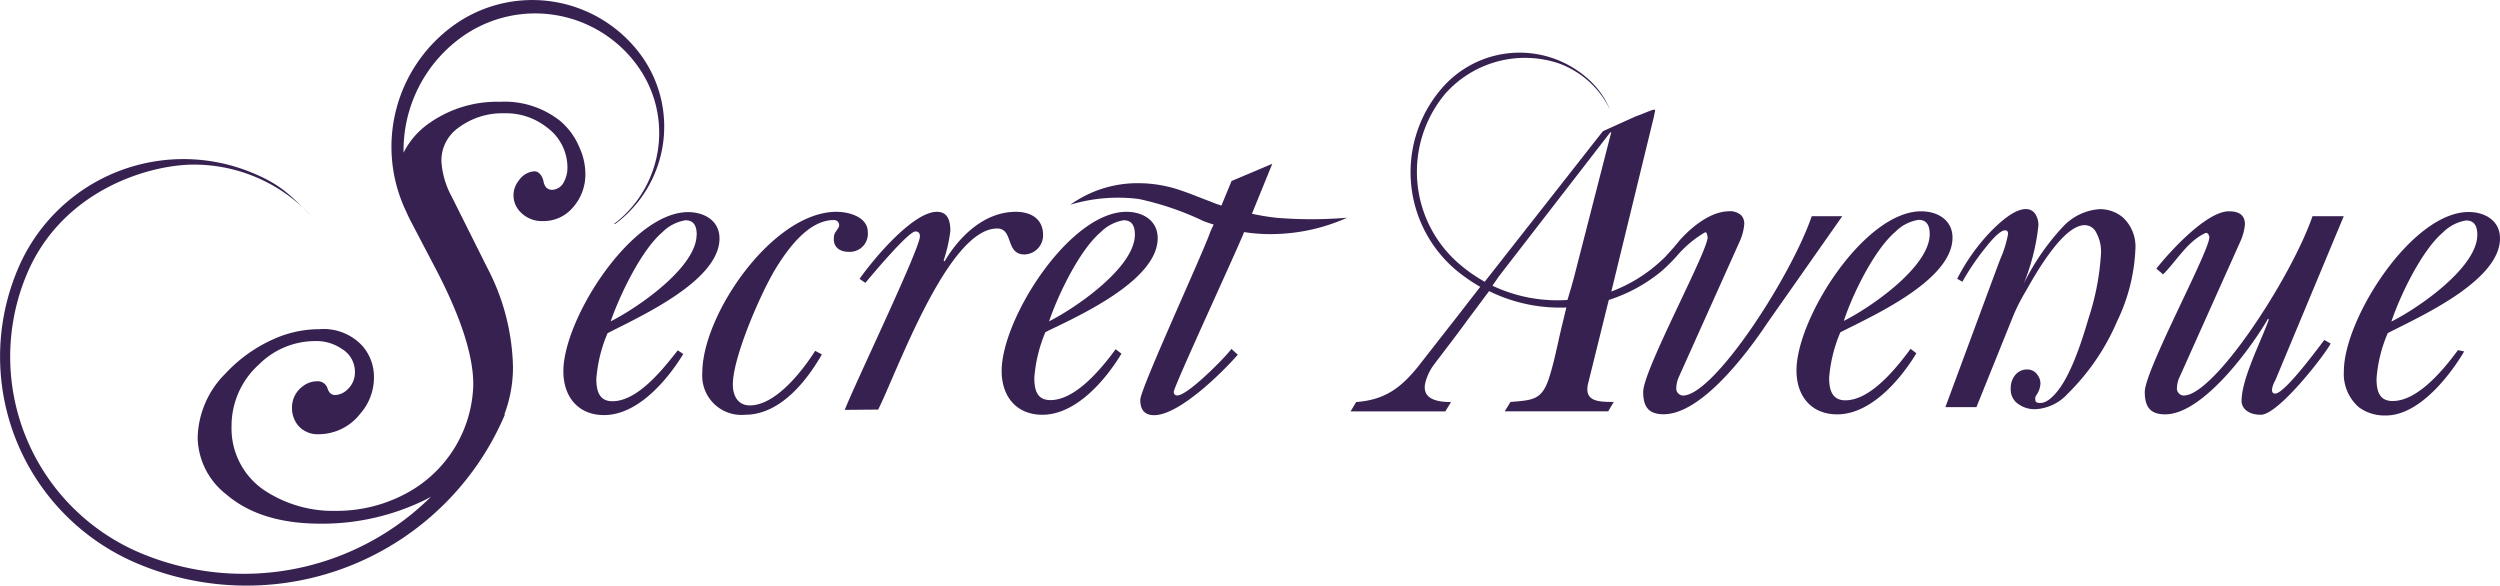<svg xmlns="http://www.w3.org/2000/svg" viewBox="0 0 245.62 57.54"><defs><style>.cls-1{fill:#372151;}.cls-2{fill:#372150;}</style></defs><title>logo</title><g id="Layer_2" data-name="Layer 2"><g id="Layer_1-2" data-name="Layer 1"><path class="cls-1" d="M62.94,5.37A13.24,13.24,0,0,0,44.42,2.6a14.71,14.71,0,0,0-4.53,18.15c.16.35.32.71.52,1.08l2.33,4.45q3.75,7.14,3.76,11.47a12.46,12.46,0,0,1-6.31,10.57A14.37,14.37,0,0,1,33,50.19a12.21,12.21,0,0,1-6.65-1.78,7.32,7.32,0,0,1-3.6-6.52,8.11,8.11,0,0,1,2.7-6.09,7.83,7.83,0,0,1,5.49-2.29,4.4,4.4,0,0,1,2.63.76,2.61,2.61,0,0,1,1.3,2.28,2.24,2.24,0,0,1-.75,1.73,1.8,1.8,0,0,1-1.2.53c-.34,0-.58-.2-.73-.61a1,1,0,0,0-1.06-.74,2.28,2.28,0,0,0-1.38.49,2.57,2.57,0,0,0-1.06,2.16,2.66,2.66,0,0,0,.64,1.74,2.51,2.51,0,0,0,2,.81,5.17,5.17,0,0,0,4.05-2,5.37,5.37,0,0,0,1.36-3.57A4.62,4.62,0,0,0,35.62,34a5.18,5.18,0,0,0-4.23-1.66,11,11,0,0,0-4.24.86,14.49,14.49,0,0,0-5,3.5A9.17,9.17,0,0,0,19.42,43a7.22,7.22,0,0,0,2.81,5.57q3.35,2.88,9.25,2.88a23,23,0,0,0,10.39-2.39l.48-.26a26.17,26.17,0,0,1-28.46,5.57A20.93,20.93,0,0,1,2.61,27c3.55-8.54,12.52-11,16.93-10.82a15.69,15.69,0,0,1,11,5c-1.88-1.88-2.88-3-5.63-4.15A17.65,17.65,0,0,0,1.76,26.42a22.06,22.06,0,0,0,11.7,28.93A27.58,27.58,0,0,0,49.61,40.72l-.06,0a13.13,13.13,0,0,0,.85-4.63,21.9,21.9,0,0,0-2.53-9.79l-3.5-7a8.32,8.32,0,0,1-1-3.41A3.93,3.93,0,0,1,45,12.58a7.2,7.2,0,0,1,4.53-1.45,6.49,6.49,0,0,1,4.22,1.4,4.88,4.88,0,0,1,2,3.93,2.87,2.87,0,0,1-.33,1.38,1.35,1.35,0,0,1-1.17.81c-.45,0-.74-.27-.85-.82s-.45-1-.9-1A2,2,0,0,0,51,17.7a2.31,2.31,0,0,0,.11,3.11,2.91,2.91,0,0,0,2.26.91,3.74,3.74,0,0,0,2.82-1.23A4.87,4.87,0,0,0,57.51,17a6.22,6.22,0,0,0-.58-2.51,6.83,6.83,0,0,0-1.87-2.59A8.77,8.77,0,0,0,49.13,10a11.55,11.55,0,0,0-6.94,2.09A7.72,7.72,0,0,0,39.65,15,13.71,13.71,0,0,1,45.21,3.75,12.39,12.39,0,0,1,62.54,6.34,11.24,11.24,0,0,1,60.33,22l.12,0A11.92,11.92,0,0,0,62.94,5.37Z"/><path class="cls-1" d="M67.13,34.78c-1.58,2.59-4.48,6-7.78,6-2.55,0-4-1.8-4-4.3,0-5.14,6.68-15.64,12.26-15.64,1.58,0,3.08.83,3.08,2.59,0,4.26-8.18,7.82-11,9.31a14,14,0,0,0-1.1,4.49c0,1.14.26,2.19,1.58,2.19,2.51,0,5-3.2,6.42-5Zm1.32-11.73c0-.75-.22-1.41-1.1-1.41a4.17,4.17,0,0,0-2.29,1.19C63,24.59,60.89,29,60,31.57c2.64-1.32,8.44-5.31,8.44-8.52"/><path class="cls-1" d="M80.75,34.82c-1.54,2.68-4.13,5.93-7.56,5.93A3.85,3.85,0,0,1,69,36.63c0-5.76,6.94-15.82,13.18-15.82,1.19,0,3.08.48,3.08,2a1.77,1.77,0,0,1-1.89,1.93c-.79,0-1.45-.39-1.45-1.23,0-.66.18-.66.48-1.18a.5.5,0,0,0-.48-.71c-2.5,0-4.53,2.86-5.67,4.7C74.77,28.72,72,35.09,72,37.77c0,1.1.49,2.06,1.67,2.06,2.55,0,5.19-3.42,6.42-5.36Z"/><path class="cls-1" d="M83,40.27c.84-2.24,7.38-15.82,7.38-17.05,0-.3-.13-.48-.44-.48-.7,0-4.26,4.26-4.92,5.05l-.57-.39c1.32-1.89,5.23-6.59,7.6-6.59,1.14,0,1.32,1,1.32,1.89a15.29,15.29,0,0,1-.66,2.9l.09.08c1.45-2.46,3.91-4.87,7-4.87,1.5,0,2.68.7,2.68,2.28A1.88,1.88,0,0,1,100.65,25c-1.89,0-1.05-2.55-2.68-2.55-4.83,0-9.8,14-11.69,17.79Z"/><path class="cls-2" d="M113.74,23.4c0-1.76-1.49-2.59-3.07-2.59-5.58,0-12.26,10.5-12.26,15.64,0,2.5,1.45,4.3,4,4.3,3.29,0,6.19-3.38,7.77-6l-.57-.44c-1.36,1.85-3.91,5-6.41,5-1.32,0-1.58-1-1.58-2.19a14.24,14.24,0,0,1,1.09-4.49C105.57,31.22,113.74,27.66,113.74,23.4Zm-5.62-.57a4.14,4.14,0,0,1,2.28-1.19c.88,0,1.1.66,1.1,1.41,0,3.21-5.8,7.2-8.43,8.52C103.94,29,106.05,24.59,108.12,22.83Z"/><path class="cls-2" d="M125.45,21.4A22.47,22.47,0,0,1,123,21l2-4.91L121,17.78,120,20.2c-.35-.12-.69-.23-1-.37-1.07-.39-2.15-.86-3.31-1.23A12.76,12.76,0,0,0,112,18a11.35,11.35,0,0,0-6.84,2.11,16.32,16.32,0,0,1,6.72-.56,28.5,28.5,0,0,1,6.36,2.17c.32.12.65.24,1,.34l-.31.67c-.75,2.19-6.9,15.46-6.9,16.56,0,.88.35,1.5,1.36,1.5,2.46,0,6.68-4.18,8.22-5.94l-.62-.57c-.7.93-4.31,4.57-5.32,4.57a.32.32,0,0,1-.35-.35c0-.52,6.13-13.73,6.91-15.7a16.18,16.18,0,0,0,3.18.19,18.25,18.25,0,0,0,6.94-1.6A41.91,41.91,0,0,1,125.45,21.4Z"/><path class="cls-1" d="M230.27,21.24H227.2c-2.07,6-9.63,17.62-12.66,17.62a.7.7,0,0,1-.66-.61,2.71,2.71,0,0,1,.27-1.23l5.93-13.23a5.21,5.21,0,0,0,.48-1.75c0-1-.7-1.28-1.58-1.28-2.2,0-5.84,4-7.12,5.63l.66.57c1.36-1.37,2.42-3.3,4.22-4.09.26.09.22.13.31.35.35.88-6.33,13.09-6.33,15.29,0,1.45.53,2.2,2,2.2,3.69,0,8.44-6.5,10.11-9.4l.08.08c-.7,2-2.68,5.8-2.68,8,0,.7.62,1.36,1.89,1.36,1.76,0,6.42-6.06,6.86-7l-.62-.35c-.7.92-3.91,5.27-4.83,5.27-.62,0-.13-1.1,0-1.27Z"/><path class="cls-1" d="M206.27,20.55a5.42,5.42,0,0,0-3.62,1.76,23.27,23.27,0,0,0-3.82,5.55,21,21,0,0,0,1.44-5.7,2,2,0,0,0-.23-1,1.08,1.08,0,0,0-1-.62c-.87,0-2,.73-3.45,2.2a19.57,19.57,0,0,0-3.3,4.65l.51.29a24.3,24.3,0,0,1,2.2-3.26c.94-1.2,1.6-1.79,2-1.79.2,0,.29.12.29.35a11,11,0,0,1-.79,2.53L196,26.85,191.13,40h3.05v0l3.63-9A18.06,18.06,0,0,1,199,28.66c.69-1.23,1.29-2.23,1.82-3q2.4-3.54,4-3.54a1.27,1.27,0,0,1,1.14.75,3.86,3.86,0,0,1,.46,2,25,25,0,0,1-1.23,6.42q-1.53,5.3-3.08,7.18c-.61.75-1.16,1.12-1.64,1.12s-.51-.14-.51-.44a.51.51,0,0,1,.09-.3,2.17,2.17,0,0,0,.42-1.17,1.38,1.38,0,0,0-.28-.83,1.19,1.19,0,0,0-1.05-.55,1.48,1.48,0,0,0-1.11.5,2,2,0,0,0-.48,1.39,1.73,1.73,0,0,0,.51,1.32,2.75,2.75,0,0,0,1.95.69,4.61,4.61,0,0,0,3.14-1.52A22.24,22.24,0,0,0,208,31.57a18,18,0,0,0,1.8-7.1,3.91,3.91,0,0,0-1.21-3.09A3.48,3.48,0,0,0,206.27,20.55Z"/><path class="cls-1" d="M191.83,23.35c0-1.75-1.49-2.59-3.08-2.59-5.57,0-12.25,10.5-12.25,15.64,0,2.51,1.45,4.31,4,4.31,3.3,0,6.2-3.39,7.78-6l-.57-.44c-1.36,1.85-3.91,5.06-6.41,5.06-1.32,0-1.59-1.06-1.59-2.2a14.14,14.14,0,0,1,1.1-4.48C183.66,31.17,191.83,27.62,191.83,23.35Zm-5.62-.57a4.09,4.09,0,0,1,2.28-1.18c.88,0,1.1.65,1.1,1.4,0,3.21-5.8,7.21-8.44,8.53C182,28.93,184.14,24.54,186.21,22.78Z"/><path class="cls-1" d="M178,21.24c-2.06,6-9.62,17.62-12.65,17.62a.7.7,0,0,1-.66-.61,2.85,2.85,0,0,1,.26-1.23l5.94-13.23a5.21,5.21,0,0,0,.48-1.75,1.24,1.24,0,0,0-.28-.87,1.65,1.65,0,0,0-1.3-.41c-2.38.07-4.66,2.71-4.89,3l-.37.45q-.44.5-.9,1l-.06.06a3,3,0,0,1-.26.25,14.83,14.83,0,0,1-5,3.12l4.21-17.29c0-.22.2-.58,0-.58s-1.16.44-1.83.67l-3.21,1.45L145.87,27.68A15,15,0,0,1,143.45,26,11.94,11.94,0,0,1,142,9.2a10.47,10.47,0,0,1,11.07-3,9,9,0,0,1,5.13,4.61,8.34,8.34,0,0,0-2.36-3.22A10.08,10.08,0,0,0,141.6,8.74,12.59,12.59,0,0,0,143,26.49a16.3,16.3,0,0,0,2.43,1.69l-1.55,2h0l-.41.53-4.23,5.41c-1.65,2-3.19,3.17-6,3.38l-.55.92H142l.56-.92c-1.42,0-3-.31-2.48-2.06a5,5,0,0,1,.83-1.65c1.11-1.47,2.3-3,3.3-4.39l.69-.92h0l1.4-1.88a15.75,15.75,0,0,0,7.59,1.61l-.52,2.16c-.36,1.54-.68,3.21-1.17,4.74-.71,2.2-1.59,2.2-3.8,2.38l-.56.92H158l.55-.92c-1.58,0-3-.05-2.49-1.94l2-8.08a15.58,15.58,0,0,0,5-2.68h0a10.55,10.55,0,0,0,.79-.71,14.6,14.6,0,0,0,1-1.05,10.73,10.73,0,0,1,2.61-2.17c.24-.13.22.13.3.35.36.88-6.32,13.09-6.32,15.29,0,1.45.52,2.2,2,2.2,3.69,0,8.14-5.88,10.22-9L181,21.24Zm-23.33,5.9-.29,1.06L154,29.47a14.9,14.9,0,0,1-7.37-1.4l.64-.93L158.21,13h.09Z"/><path class="cls-1" d="M245.62,23.42c0-1.76-1.5-2.59-3.08-2.59-5.58,0-12.26,10.5-12.26,15.64A4.34,4.34,0,0,0,231.74,40a4.24,4.24,0,0,0,2.54.82c4.09.11,7.58-5.88,7.82-6.29l-.61-.13c-1.37,1.85-3.91,5-6.42,5-1.32,0-1.58-1-1.58-2.19a13.87,13.87,0,0,1,1.1-4.48C237.44,31.24,245.62,27.68,245.62,23.42ZM240,22.85a4.17,4.17,0,0,1,2.29-1.19c.88,0,1.1.66,1.1,1.41,0,3.21-5.8,7.21-8.44,8.52C235.82,29,237.93,24.61,240,22.85Z"/></g></g></svg>
